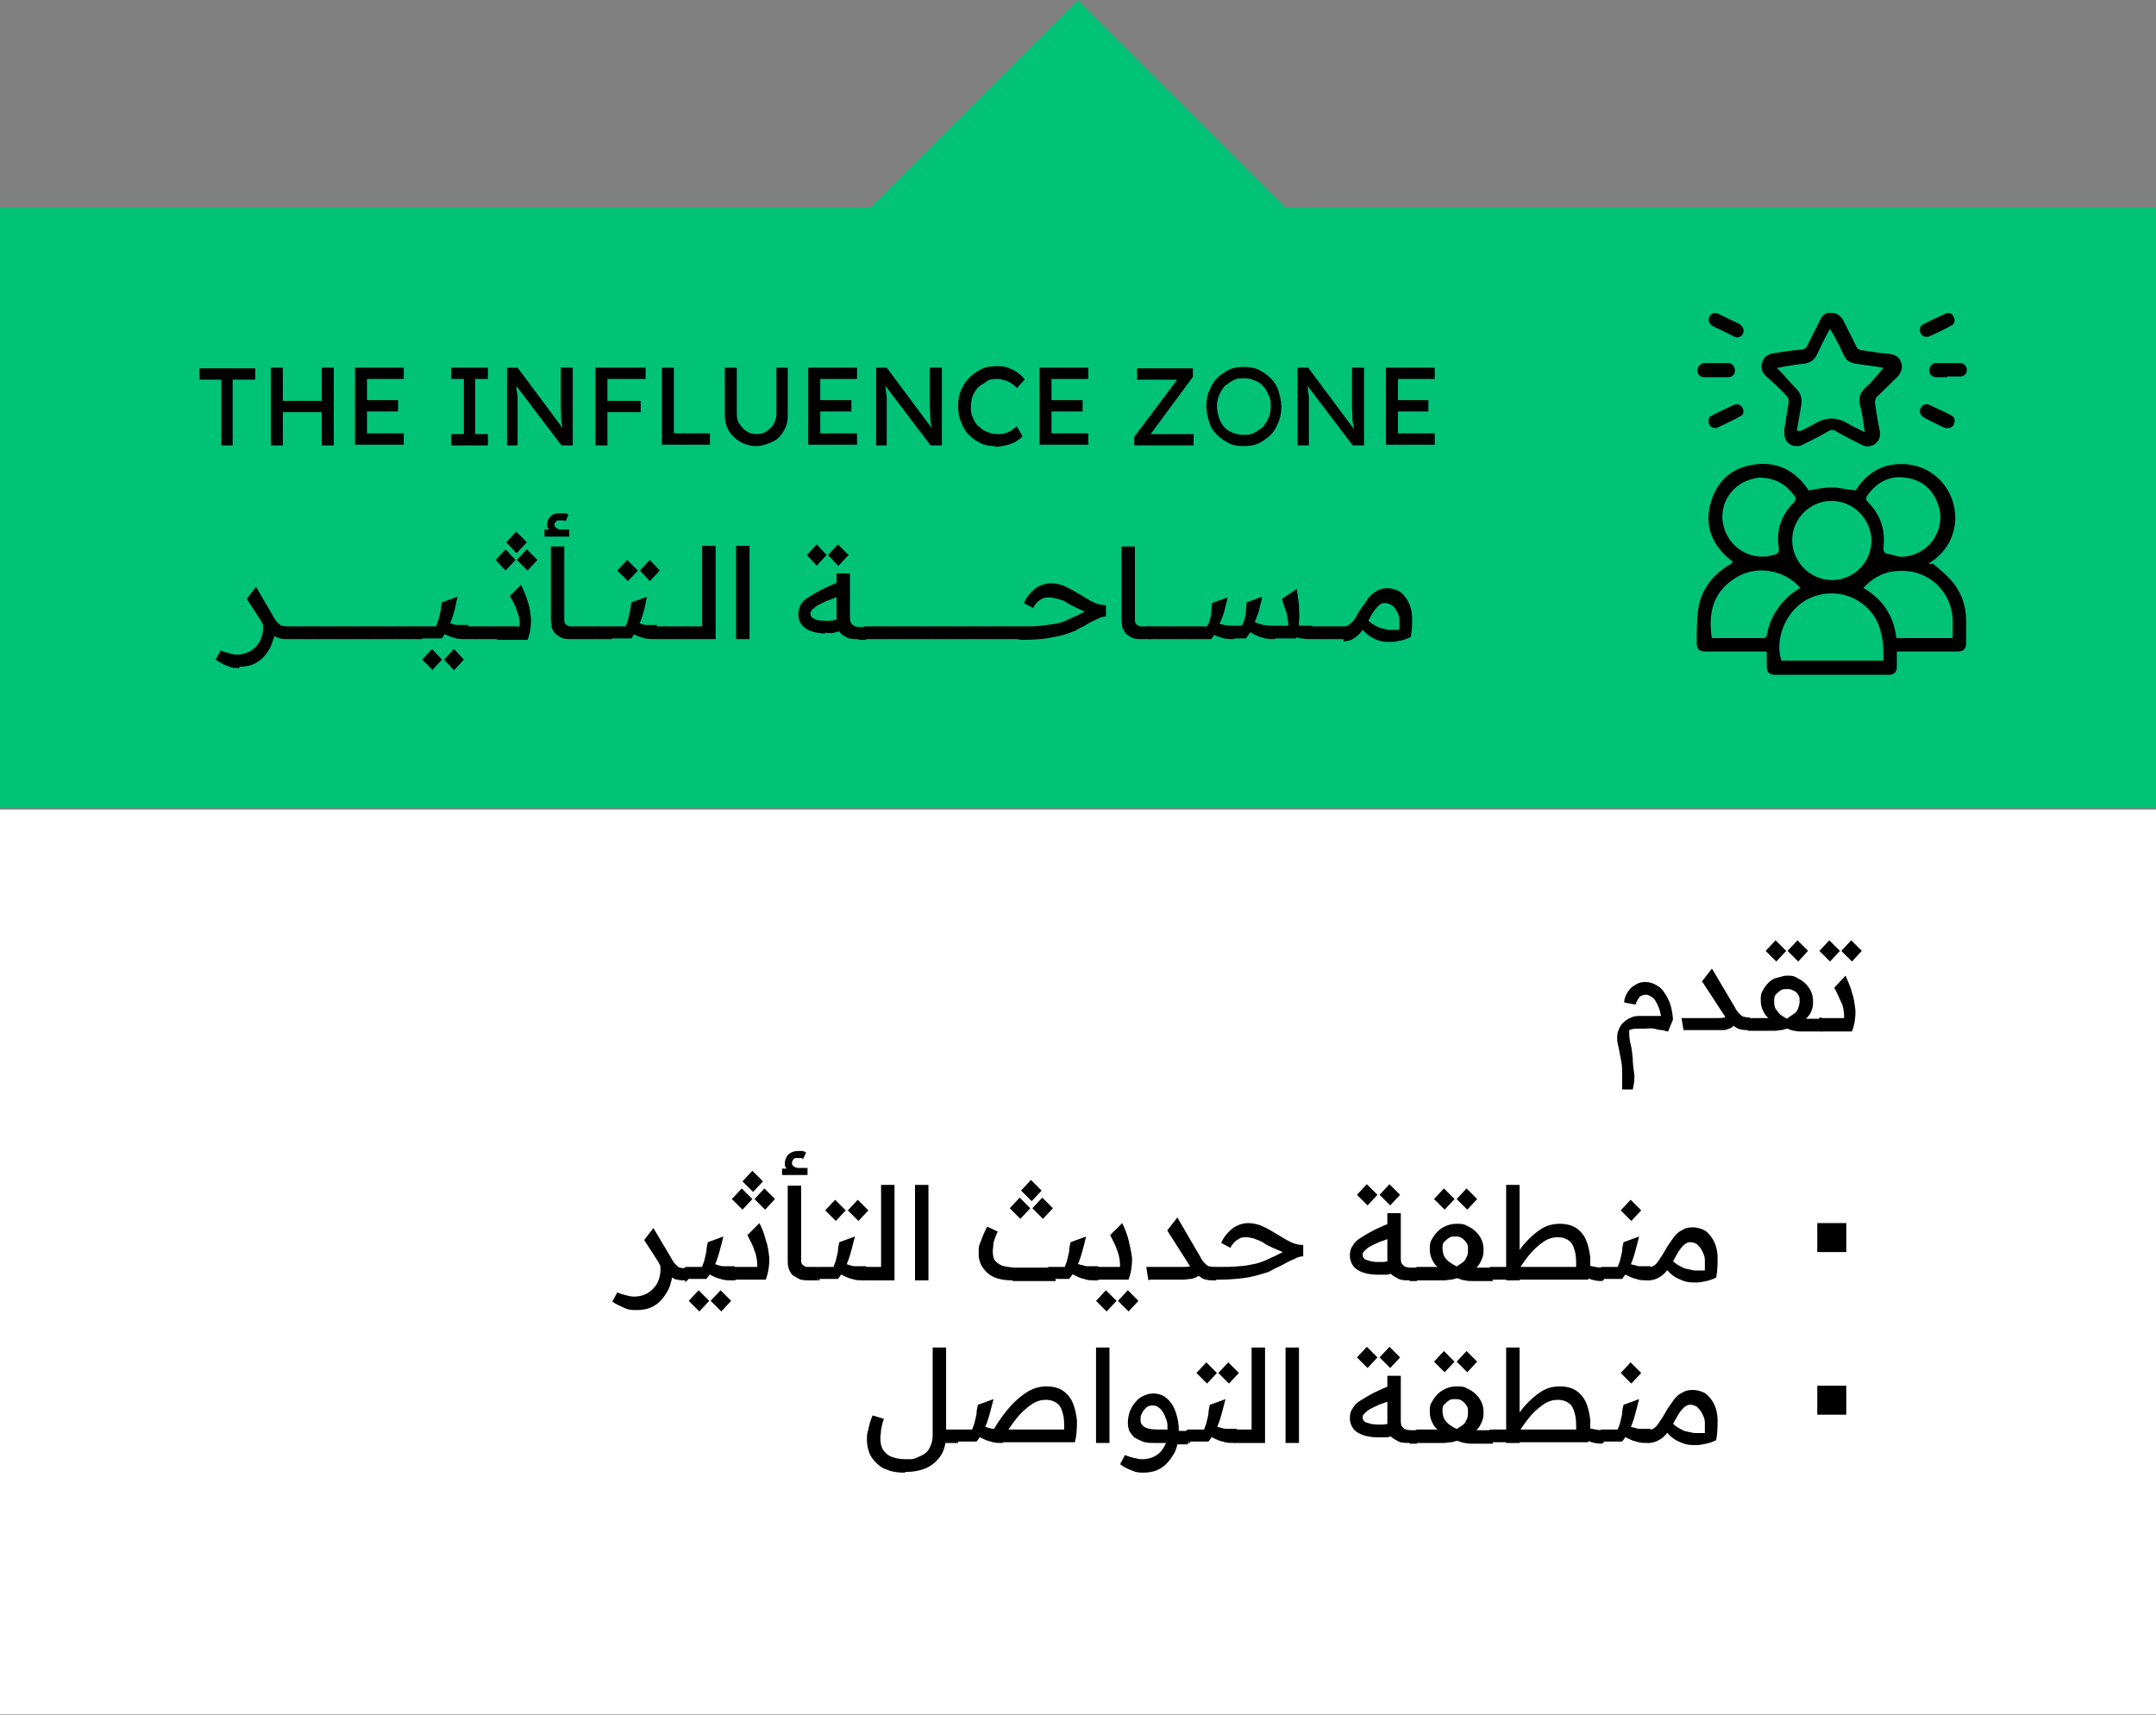 <?xml version="1.0" encoding="UTF-8"?>
<svg xmlns="http://www.w3.org/2000/svg" version="1.1" viewBox="0 0 304.9 242.6">
  <rect x="0" y="0" width="304.9" height="242.6" fill="#808080" stroke="none"/>
  <defs>
    <style>
      .cls-1 {
        stroke: #00c378;
        stroke-miterlimit: 10;
        stroke-width: .5px;
      }

      .cls-2 {
        fill: #fff;
      }

      .cls-3 {
        fill: #00c378;
      }
    </style>
  </defs>
  <!-- Generator: Adobe Illustrator 28.6.0, SVG Export Plug-In . SVG Version: 1.2.0 Build 709)  -->
  <g>
    <g id="Layer_1">
      <rect class="cls-2" y="114.5" width="304.9" height="128"/>
      <rect class="cls-3" x="131.5" y="8.7" width="41.9" height="41.9" transform="translate(23.7 116.5) rotate(-45)"/>
      <rect class="cls-3" x="0" y="29.4" width="304.9" height="84.9"/>
      <g>
        <path d="M33.8,94.5c-.5,0-1,0-1.6-.3-.6-.2-1.1-.5-1.7-.9l.7-1.3c.4.2.8.3,1.2.4.4.1.8.2,1.1.2.7,0,1.3-.2,1.9-.5.5-.3,1-.8,1.3-1.3.3-.6.5-1.2.5-1.9s0-.5-.1-.7c0-.2-.2-.4-.3-.6s-.3-.4-.4-.7l2.5,1.3v.6c0,.5,0,1-.2,1.5s-.3,1-.6,1.5c-.3.5-.6.9-1,1.3s-.9.7-1.4.9c-.5.2-1.1.3-1.8.3ZM40.7,90.4c-.4,0-.8,0-1.1-.1s-.6-.2-.9-.4c-.3-.2-.6-.4-.8-.7-.3-.3-.5-.7-.8-1.1l-2.2-3.4,1.3-1.7,2.4,4.1c.2.4.4.7.6.9.2.2.4.4.6.5.2,0,.5.1.8.1h.2v1.8h-.2Z"/>
        <path d="M40.8,88.6h.2v1.8h-.2c-.4,0-.5-.3-.5-.9s.2-.9.5-.9ZM40.8,88.6h1.4v1.8h-1.4v-1.8Z"/>
        <path d="M42.3,88.6h.2v1.8h-.2c-.4,0-.5-.3-.5-.9s.2-.9.5-.9ZM42.3,88.6h1.4v1.8h-1.4v-1.8Z"/>
        <path d="M43.7,88.6h.2v1.8h-.2c-.4,0-.5-.3-.5-.9s.2-.9.5-.9ZM43.7,88.6h1.4v1.8h-1.4v-1.8Z"/>
        <path d="M45.1,88.6h.2v1.8h-.2c-.4,0-.5-.3-.5-.9s.2-.9.5-.9ZM45.1,88.6h1.4v1.8h-1.4v-1.8Z"/>
        <path d="M46.6,88.6h.2v1.8h-.2c-.4,0-.5-.3-.5-.9s.2-.9.5-.9ZM46.6,88.6h1.4v1.8h-1.4v-1.8Z"/>
        <path d="M48,88.6h.2v1.8h-.2c-.4,0-.5-.3-.5-.9s.2-.9.5-.9ZM48,88.6h1.4v1.8h-1.4v-1.8Z"/>
        <path d="M49.4,88.6h.2v1.8h-.2c-.4,0-.5-.3-.5-.9s.2-.9.5-.9ZM49.4,88.6h1.4v1.8h-1.4v-1.8Z"/>
        <path d="M50.9,88.6h.2v1.8h-.2c-.4,0-.5-.3-.5-.9s.2-.9.5-.9ZM50.9,88.6h1.4v1.8h-1.4v-1.8Z"/>
        <path d="M52.3,88.6h.2v1.8h-.2c-.4,0-.5-.3-.5-.9s.2-.9.5-.9ZM52.3,88.6h1.4v1.8h-1.4v-1.8Z"/>
        <path d="M53.7,88.6h.2v1.8h-.2c-.4,0-.5-.3-.5-.9s.2-.9.5-.9ZM53.7,88.6h1.4v1.8h-1.4v-1.8Z"/>
        <path d="M55.2,88.6h.2v1.8h-.2c-.4,0-.5-.3-.5-.9s.2-.9.5-.9ZM55.2,88.6h1.4v1.8h-1.4v-1.8Z"/>
        <path d="M56.6,88.6h.2v1.8h-.2c-.4,0-.5-.3-.5-.9s.2-.9.5-.9ZM56.6,88.6h1.4v1.8h-1.4v-1.8Z"/>
        <path d="M58,88.6h.2v1.8h-.2c-.4,0-.5-.3-.5-.9s.2-.9.5-.9ZM58,88.6h1.4v1.8h-1.4v-1.8Z"/>
        <path d="M59.5,88.6h.2v1.8h-.2c-.4,0-.5-.3-.5-.9s.2-.9.5-.9ZM59.5,90.4v-1.8h2.2c0-.2.2-.5.3-.9.1-.4.2-.8.3-1.3s.1-.9.2-1.2l2.2-.8c-.2.8-.3,1.6-.5,2.2-.2.7-.4,1.3-.7,1.9-.3.6-.6,1.2-1,1.8h-2.8ZM61.2,94.8l-1.5-1.5,1.4-1.5,1.4,1.5-1.4,1.5ZM65.9,90.4c-.6,0-1.2,0-1.7-.2-.5-.1-.9-.3-1.3-.5-.4-.2-.7-.4-1-.6l1-1.2c.2.1.5.2.8.3.3,0,.6.2.9.2.3,0,.6,0,1,0h.6v1.8h-.2ZM64.2,94.8l-1.4-1.5,1.4-1.5,1.4,1.5-1.4,1.5Z"/>
        <path d="M66,88.6h.2v1.8h-.2c-.4,0-.5-.3-.5-.9s.2-.9.5-.9ZM66,88.6h1.4v1.8h-1.4v-1.8Z"/>
        <path d="M67.4,88.6h.2v1.8h-.2c-.4,0-.5-.3-.5-.9s.2-.9.5-.9ZM67.4,88.6h1.4v1.8h-1.4v-1.8Z"/>
        <path d="M68.9,88.6h.2v1.8h-.2c-.4,0-.5-.3-.5-.9s.2-.9.5-.9ZM68.9,88.6h1.4v1.8h-1.4v-1.8Z"/>
        <path d="M70.3,88.6h.2v1.8h-.2c-.4,0-.5-.3-.5-.9s.2-.9.5-.9ZM71.5,80.7l-1.4-1.5,1.4-1.5,1.4,1.5-1.4,1.5ZM70.3,90.4v-1.8h3.2c0-.8-.1-1.6-.4-2.2-.2-.7-.6-1.4-1-2.1l1.6-1.6c.3.8.7,1.5.9,2.3.3.8.4,1.7.5,2.6,0,.9-.1,1.9-.5,2.9h-4.3ZM73,78.2l-1.4-1.5,1.4-1.5,1.5,1.5-1.4,1.5ZM74.6,80.7l-1.5-1.5,1.4-1.5,1.5,1.5-1.4,1.5Z"/>
        <path d="M77,75.9v-1h.6c0-.1-.1-.2-.2-.4s0-.3,0-.4c0-.5.2-.8.5-1.1s.7-.4,1.3-.4.4,0,.6,0c.2,0,.4.1.6.2l-.4.9c-.1,0-.2-.1-.4-.1-.1,0-.2,0-.4,0-.3,0-.5,0-.6.2-.1.1-.2.3-.2.4s0,.3.3.5.5.2.9.2h.9v1h-3.5ZM80.9,90.4c-.6,0-1.1,0-1.5-.2-.4-.2-.7-.4-.9-.6s-.4-.6-.5-.9c0-.4-.1-.7-.1-1.1v-10.3h1.9v9.8c0,.3,0,.5,0,.7,0,.2.1.4.2.5.1.1.3.2.5.3.2,0,.5,0,.8,0h.7v1.8h-1Z"/>
        <path d="M82,88.6h.2v1.8h-.2c-.4,0-.5-.3-.5-.9s.2-.9.5-.9ZM82,88.6h1.4v1.8h-1.4v-1.8Z"/>
        <path d="M83.4,88.6h.2v1.8h-.2c-.4,0-.5-.3-.5-.9s.2-.9.5-.9ZM83.4,88.6h1.4v1.8h-1.4v-1.8Z"/>
        <path d="M84.8,88.6h.2v1.8h-.2c-.4,0-.5-.3-.5-.9s.2-.9.5-.9ZM84.8,88.6h1.4v1.8h-1.4v-1.8Z"/>
        <path d="M86.3,88.6h.2v1.8h-.2c-.4,0-.5-.3-.5-.9s.2-.9.5-.9ZM86.3,90.4v-1.8h2.2c0-.2.2-.5.3-.9.1-.4.2-.8.3-1.3s.1-.9.2-1.2l2.2-.8c-.2.8-.3,1.6-.5,2.2-.2.7-.4,1.3-.7,1.9-.3.6-.6,1.2-1,1.8h-2.8ZM88.8,82.2l-1.5-1.5,1.4-1.5,1.5,1.5-1.4,1.5ZM92.6,90.4c-.6,0-1.2,0-1.7-.2-.5-.1-.9-.3-1.3-.5-.4-.2-.7-.4-1-.6l1-1.2c.2.1.5.2.8.3.3,0,.6.2.9.2.3,0,.6,0,1,0h.6v1.8h-.2ZM91.9,82.2l-1.4-1.5,1.4-1.5,1.4,1.5-1.4,1.5Z"/>
        <path d="M92.8,88.6h.2v1.8h-.2c-.4,0-.5-.3-.5-.9s.2-.9.5-.9ZM92.8,88.6h1.4v1.8h-1.4v-1.8Z"/>
        <path d="M94.2,88.6h.2v1.8h-.2c-.4,0-.5-.3-.5-.9s.2-.9.5-.9ZM94.2,88.6h1.4v1.8h-1.4v-1.8Z"/>
        <path d="M95.7,88.6h.2v1.8h-.2c-.4,0-.5-.3-.5-.9s.2-.9.5-.9ZM95.7,88.6h1.4v1.8h-1.4v-1.8Z"/>
        <path d="M97.1,88.6h.2v1.8h-.2c-.4,0-.5-.3-.5-.9s.2-.9.5-.9ZM97.1,90.4v-1.8h2.2v-11.4h1.9v13.2h-4.1Z"/>
        <path d="M104.1,77.2h1.9v13.2h-1.9v-13.2Z"/>
        <path d="M116.8,89.6c-.7,0-1.4-.1-2-.3-.6-.2-1.1-.5-1.4-.9-.3-.4-.5-.9-.5-1.4s.1-1,.3-1.4c.2-.4.6-.8,1.1-1.1.5-.3,1.1-.7,1.9-1.1.8-.4,1.7-.8,2.7-1.2l.3,1.9c-1,.4-1.7.7-2.3.9-.6.3-1.1.5-1.4.7-.3.2-.5.4-.7.6-.1.2-.2.3-.2.5,0,.3.2.6.5.7.3.2.8.3,1.5.3s.4,0,.7,0c.2,0,.5,0,.7-.1.3,0,.5-.1.8-.2l.4,1.6c-.4.2-.9.3-1.3.4s-.9,0-1.4,0ZM115.5,80l-1.4-1.5,1.4-1.5,1.4,1.5-1.4,1.5ZM118.5,80l-1.4-1.5,1.4-1.5,1.5,1.5-1.4,1.5ZM121.3,90.4c-.6,0-1.1,0-1.5-.2-.4-.2-.7-.4-.9-.6-.2-.3-.4-.6-.5-.9,0-.4-.1-.7-.1-1.1v-6.5h1.9v6c0,.5,0,.9.3,1.2s.6.4,1.3.4h.7v1.8h-1Z"/>
        <path d="M122.4,88.6h.2v1.8h-.2c-.4,0-.5-.3-.5-.9s.2-.9.5-.9ZM122.4,88.6h1.4v1.8h-1.4v-1.8Z"/>
        <path d="M123.8,88.6h.2v1.8h-.2c-.4,0-.5-.3-.5-.9s.2-.9.5-.9ZM123.8,88.6h1.4v1.8h-1.4v-1.8Z"/>
        <path d="M125.2,88.6h.2v1.8h-.2c-.4,0-.5-.3-.5-.9s.2-.9.5-.9ZM125.2,88.6h1.4v1.8h-1.4v-1.8Z"/>
        <path d="M126.7,88.6h.2v1.8h-.2c-.4,0-.5-.3-.5-.9s.2-.9.5-.9ZM126.7,88.6h1.4v1.8h-1.4v-1.8Z"/>
        <path d="M128.1,88.6h.2v1.8h-.2c-.4,0-.5-.3-.5-.9s.2-.9.5-.9ZM128.1,88.6h1.4v1.8h-1.4v-1.8Z"/>
        <path d="M129.5,88.6h.2v1.8h-.2c-.4,0-.5-.3-.5-.9s.2-.9.5-.9ZM129.5,88.6h1.4v1.8h-1.4v-1.8Z"/>
        <path d="M131,88.6h.2v1.8h-.2c-.4,0-.5-.3-.5-.9s.2-.9.5-.9ZM131,88.6h1.4v1.8h-1.4v-1.8Z"/>
        <path d="M132.4,88.6h.2v1.8h-.2c-.4,0-.5-.3-.5-.9s.2-.9.5-.9ZM132.4,88.6h1.4v1.8h-1.4v-1.8Z"/>
        <path d="M133.8,88.6h.2v1.8h-.2c-.4,0-.5-.3-.5-.9s.2-.9.5-.9ZM133.8,88.6h1.4v1.8h-1.4v-1.8Z"/>
        <path d="M135.3,88.6h.2v1.8h-.2c-.4,0-.5-.3-.5-.9s.2-.9.5-.9ZM135.3,88.6h1.4v1.8h-1.4v-1.8Z"/>
        <path d="M136.7,88.6h.2v1.8h-.2c-.4,0-.5-.3-.5-.9s.2-.9.5-.9ZM136.7,88.6h1.4v1.8h-1.4v-1.8Z"/>
        <path d="M138.1,88.6h.2v1.8h-.2c-.4,0-.5-.3-.5-.9s.2-.9.5-.9ZM138.1,88.6h1.4v1.8h-1.4v-1.8Z"/>
        <path d="M139.6,88.6h.2v1.8h-.2c-.4,0-.5-.3-.5-.9s.2-.9.5-.9ZM139.6,88.6h1.4v1.8h-1.4v-1.8Z"/>
        <path d="M141,88.6h.2v1.8h-.2c-.4,0-.5-.3-.5-.9s.2-.9.5-.9ZM141,88.6h1.4v1.8h-1.4v-1.8Z"/>
        <path d="M142.4,88.6h.2v1.8h-.2c-.4,0-.5-.3-.5-.9s.2-.9.5-.9ZM142.4,88.6h1.4v1.8h-1.4v-1.8Z"/>
        <path d="M143.9,88.6h.2v1.8h-.2c-.4,0-.5-.3-.5-.9s.2-.9.5-.9ZM143.9,90.4v-1.8h.5c1.1,0,2.1,0,2.9-.1s1.5-.2,2.1-.3c.6-.1,1.1-.3,1.5-.5.4-.2.9-.4,1.3-.6.1,0,.2-.1.4-.2s.2-.1.4-.2c.1,0,.2-.1.4-.2-.5-.2-.9-.4-1.3-.6-.4-.2-.9-.4-1.3-.7s-.9-.4-1.3-.5c-.4-.1-.8-.2-1.2-.2s-.7,0-1.1.3c-.4.2-.8.6-1.1,1.2l-1.3-.7c.3-.7.7-1.2,1.1-1.6.4-.4.8-.7,1.3-.9.5-.2.9-.3,1.4-.3s1.1.1,1.7.3c.5.2,1,.5,1.6.8.5.3,1,.6,1.5.9.5.3,1,.6,1.5.8.5.2,1,.3,1.5.3v1.6c-.3,0-.8.1-1.3.4-.5.2-1.1.5-1.7.9-.4.2-.9.4-1.3.7-.5.2-1.1.4-1.7.6-.7.2-1.4.3-2.4.5-.9.1-2,.2-3.3.2h-.4Z"/>
        <path d="M161.6,90.4c-.6,0-1.1,0-1.5-.2-.4-.2-.7-.4-.9-.6-.2-.3-.4-.6-.5-.9,0-.4-.1-.7-.1-1.1v-10.3h1.9v9.8c0,.3,0,.5,0,.7,0,.2.1.4.2.5.1.1.3.2.5.3.2,0,.5,0,.8,0h.7v1.8h-1Z"/>
        <path d="M162.6,88.6h.2v1.8h-.2c-.4,0-.5-.3-.5-.9s.2-.9.5-.9ZM162.6,88.6h1.4v1.8h-1.4v-1.8Z"/>
        <path d="M164,88.6h.2v1.8h-.2c-.4,0-.5-.3-.5-.9s.2-.9.5-.9ZM164,88.6h1.4v1.8h-1.4v-1.8Z"/>
        <path d="M165.5,88.6h.2v1.8h-.2c-.4,0-.5-.3-.5-.9s.2-.9.5-.9ZM165.5,88.6h1.4v1.8h-1.4v-1.8Z"/>
        <path d="M166.9,88.6h.2v1.8h-.2c-.4,0-.5-.3-.5-.9s.2-.9.5-.9ZM166.9,88.6h1.4v1.8h-1.4v-1.8Z"/>
        <path d="M168.3,88.6h.2v1.8h-.2c-.4,0-.5-.3-.5-.9s.2-.9.5-.9ZM168.3,90.4v-1.8h2.4c.1-.2.3-.5.4-.9.1-.4.2-.8.2-1.2,0-.4.1-.8.1-1.2l2.2-.8c-.1.6-.3,1.2-.4,1.7-.1.5-.3,1-.5,1.5-.2.5-.4.9-.6,1.4s-.5.9-.8,1.3h-3ZM174.5,90.4c-.6,0-1.2,0-1.7-.2-.5-.1-.9-.3-1.3-.5-.4-.2-.7-.4-1-.6l1-1.2c.3.2.7.3,1.2.4.4.1.9.2,1.5.2h1.4c.1-.2.3-.5.4-.9.1-.4.2-.8.2-1.2,0-.4.1-.8.1-1.2l2.2-.8c-.1.6-.3,1.2-.4,1.7-.1.5-.3,1-.5,1.5-.2.5-.4.9-.6,1.4s-.5.9-.8,1.3h-1.6ZM180.3,90.4c-.6,0-1.2,0-1.7-.2-.5-.1-.9-.3-1.3-.5s-.7-.4-1-.6l1-1.2c.7.4,1.6.6,2.6.6h2.3c0-.5-.1-1-.2-1.4,0-.4-.2-.8-.3-1.1s-.3-.8-.4-1.3l2.1-1.4c.1.8.2,1.5.3,2.3,0,.8.1,1.5,0,2.3,0,.8-.1,1.6-.4,2.4h-3ZM185.5,90.4c-.5,0-1,0-1.4-.1-.4,0-.8-.2-1.1-.3-.3-.1-.6-.3-.9-.4l.7-1.4c.2,0,.3.1.5.2.2,0,.4,0,.5.1.2,0,.4,0,.6,0,.2,0,.4,0,.6,0h.6v1.8h-.2Z"/>
        <path d="M185.7,88.6h.2v1.8h-.2c-.4,0-.5-.3-.5-.9s.2-.9.5-.9ZM185.7,88.6h1.4v1.8h-1.4v-1.8Z"/>
        <path d="M187.1,88.6h.2v1.8h-.2c-.4,0-.5-.3-.5-.9s.2-.9.5-.9ZM187.1,88.6h1.4v1.8h-1.4v-1.8Z"/>
        <path d="M188.6,88.6h.2v1.8h-.2c-.4,0-.5-.3-.5-.9s.2-.9.5-.9ZM188.6,88.6h1.4v1.8h-1.4v-1.8Z"/>
        <path d="M190,88.6h.2v1.8h-.2c-.4,0-.5-.3-.5-.9s.2-.9.5-.9ZM190,90.4v-1.8h0c.3,0,.5,0,.7-.2.2-.1.4-.3.6-.5.2-.2.4-.5.6-.9.2-.3.4-.7.7-1.1.3-.4.6-.8.9-1.3.3-.4.7-.7,1.2-1,.4-.3.9-.4,1.5-.4s1.3.2,1.8.5c.5.4.9.9,1.2,1.5.3.6.5,1.4.5,2.2s0,1.7-.2,2.7c-.4.2-.9.4-1.4.5-.5.1-.9.2-1.4.2-.5,0-.9,0-1.4-.1-.4-.1-.9-.3-1.2-.5-.4-.2-.8-.5-1.1-.8-.3-.3-.6-.7-.9-1.1l1.1-.9c.2.3.5.6.8.8.3.2.7.4,1.1.6.4.1.9.2,1.3.3.5,0,1,0,1.5,0,0-.5,0-1,0-1.5s-.2-.9-.4-1.2c-.2-.4-.4-.6-.7-.8-.3-.2-.6-.3-.9-.3s-.4,0-.7.2c-.2.1-.5.4-.8.8-.3.4-.6.9-1,1.7-.1.2-.3.5-.5.8-.2.3-.4.6-.7.9s-.6.5-.9.7c-.4.2-.8.3-1.3.3h0Z"/>
      </g>
      <g>
        <path d="M31.3,63v-9.3h-3.1v-1.6h7.9v1.6h-3.2v9.3h-1.7Z"/>
        <path d="M38.3,63v-11h1.7v11h-1.7ZM39,58.3v-1.6h7.2v1.6h-7.2ZM45.5,63v-11h1.7v11h-1.7Z"/>
        <path d="M50.2,63v-11h6.9v1.6h-5.2v7.7h5.2v1.6h-6.9ZM51,58.2v-1.6h5.3v1.6h-5.3Z"/>
        <path d="M63.8,63v-1.6h1.8v-7.8h-1.8v-1.6h5.2v1.6h-1.8v7.8h1.8v1.6h-5.2Z"/>
        <path d="M71.7,63v-11h1.5l6.7,9h-.3c0-.3-.1-.8-.2-1.3s0-1.2-.1-1.9c0-.7,0-1.4,0-2.2v-3.6h1.7v11h-1.6l-6.6-8.7.2-.2c0,.8.1,1.4.2,2,0,.5,0,.9,0,1.2s0,.5,0,.7c0,.2,0,.3,0,.4v4.6h-1.7Z"/>
        <path d="M84.2,63v-11h1.7v11h-1.7ZM84.9,53.6v-1.6h6.4v1.6h-6.4ZM84.9,58.3v-1.6h5.7v1.6h-5.7Z"/>
        <path d="M93.6,63v-11h1.7v9.3h5.1v1.6h-6.8Z"/>
        <path d="M107,63.1c-.8,0-1.6-.2-2.3-.6s-1.2-.9-1.6-1.5c-.4-.7-.6-1.4-.6-2.2v-6.8h1.7v6.6c0,.5.1,1,.4,1.4.3.4.6.8,1,1,.4.3.9.4,1.4.4s1-.1,1.4-.4c.4-.3.8-.6,1-1s.4-.9.4-1.4v-6.6h1.6v6.8c0,.8-.2,1.6-.6,2.2-.4.7-.9,1.2-1.6,1.5s-1.4.6-2.3.6Z"/>
        <path d="M114.3,63v-11h6.9v1.6h-5.2v7.7h5.2v1.6h-6.9ZM115.1,58.2v-1.6h5.3v1.6h-5.3Z"/>
        <path d="M123.9,63v-11h1.5l6.7,9h-.3c0-.3-.1-.8-.2-1.3s0-1.2-.1-1.9c0-.7,0-1.4,0-2.2v-3.6h1.7v11h-1.6l-6.6-8.7.2-.2c0,.8.1,1.4.2,2,0,.5,0,.9,0,1.2s0,.5,0,.7c0,.2,0,.3,0,.4v4.6h-1.7Z"/>
        <path d="M140.8,63.1c-.8,0-1.5-.1-2.1-.4-.6-.3-1.2-.7-1.7-1.2-.5-.5-.8-1.1-1.1-1.8-.3-.7-.4-1.4-.4-2.3s.1-1.5.4-2.2.7-1.3,1.2-1.8c.5-.5,1.1-.9,1.7-1.2.6-.3,1.3-.4,2.1-.4s1.1,0,1.6.2,1,.4,1.4.7c.4.3.8.6,1,1l-1.1,1.2c-.4-.5-.9-.8-1.4-1-.5-.2-1-.3-1.4-.3s-1,0-1.4.3-.8.5-1.2.8c-.3.3-.6.8-.8,1.2-.2.5-.3,1-.3,1.6s0,1.1.3,1.6c.2.5.4.9.8,1.2.3.3.7.6,1.2.8.5.2,1,.3,1.5.3s.7,0,1-.1.6-.2.9-.4.6-.4.8-.6l.8,1.4c-.2.3-.6.5-1,.8-.4.2-.9.4-1.4.5-.5.1-1,.2-1.5.2Z"/>
        <path d="M147,63v-11h6.9v1.6h-5.2v7.7h5.2v1.6h-6.9ZM147.8,58.2v-1.6h5.3v1.6h-5.3Z"/>
        <path d="M160.4,63v-1.2l6.3-8.4.2.3h-6.1v-1.6h7.9v1.2l-6.2,8.4-.3-.3h6.6v1.6h-8.5Z"/>
        <path d="M175.9,63.1c-.8,0-1.5-.1-2.1-.4s-1.2-.7-1.7-1.2-.9-1.1-1.1-1.8-.4-1.4-.4-2.2.1-1.6.4-2.2c.3-.7.6-1.3,1.1-1.8s1.1-.9,1.7-1.2,1.4-.4,2.1-.4,1.5.1,2.1.4,1.2.7,1.7,1.2.9,1.1,1.1,1.8.4,1.4.4,2.2-.1,1.5-.4,2.2-.6,1.3-1.1,1.8-1.1.9-1.7,1.2-1.4.4-2.1.4ZM175.9,61.5c.5,0,1,0,1.5-.3.4-.2.8-.5,1.2-.8.3-.4.6-.8.8-1.3.2-.5.3-1,.3-1.6s0-1.1-.3-1.6c-.2-.5-.4-.9-.8-1.3-.3-.4-.7-.6-1.2-.8-.4-.2-.9-.3-1.5-.3s-1,0-1.5.3c-.4.2-.8.5-1.2.8-.3.4-.6.8-.8,1.3s-.3,1-.3,1.6.2,1.5.5,2.1c.3.6.7,1.1,1.3,1.4.5.3,1.2.5,1.9.5Z"/>
        <path d="M183.5,63v-11h1.5l6.7,9h-.2c0-.3-.1-.8-.2-1.3s0-1.2-.1-1.9c0-.7,0-1.4,0-2.2v-3.6h1.7v11h-1.6l-6.6-8.7.2-.2c0,.8.1,1.4.2,2,0,.5,0,.9,0,1.2,0,.3,0,.5,0,.7,0,.2,0,.3,0,.4v4.6h-1.7Z"/>
        <path d="M196,63v-11h6.9v1.6h-5.2v7.7h5.2v1.6h-6.9ZM196.7,58.2v-1.6h5.3v1.6h-5.3Z"/>
      </g>
      <g>
        <path d="M232.6,138.9c.7,0,1.3.2,1.9.6s1,1,1.4,1.8c.4.8.6,1.7.7,2.9l-.7,1.7c-.3,0-.6-.2-.9-.2-.3,0-.7-.1-1.1-.2s-.9,0-1.4,0-.7,0-1.1,0c-.4,0-.7.1-1,.2,0,.6,0,1.3.2,2s.2,1.3.3,2c0,.7.1,1.4.2,2.1s0,1.5-.2,2.3h-1.5c0-1.1,0-2,0-2.8,0-.8-.2-1.5-.3-2.1-.1-.6-.2-1.1-.3-1.5s-.1-.6-.1-.8c0-.4,0-.8.2-1.2.1-.3.3-.7.6-1,.3-.3.6-.5,1-.7.4-.2.8-.3,1.3-.3.5,0,1,0,1.5,0s.6,0,.9,0c.3,0,.5,0,.7,0-.1-.6-.3-1.2-.5-1.6-.2-.4-.4-.8-.7-1-.3-.2-.6-.4-.9-.4s-.8.1-1,.4c-.2.3-.4.6-.5,1l-1.6-.3c0-.6.2-1,.5-1.5.3-.4.6-.8,1.1-1,.4-.3.9-.4,1.4-.4Z"/>
        <path d="M238.1,145.8l-.3-1.8h5c.6,0,1,0,1.3-.2.3-.1.5-.3.6-.5l.6,1.5c-.1.3-.3.5-.5.6-.3.1-.5.2-.9.3-.3,0-.7,0-1.1,0h-4.7ZM240.7,138.8l1.4-1.8,3.2,5.4c.2.4.4.7.6.9.2.2.4.4.6.5.2,0,.4.1.7.1h.2v1.8h-.2c-.4,0-.7,0-1-.1-.3,0-.6-.2-.9-.4-.3-.2-.5-.4-.8-.7-.3-.3-.5-.7-.8-1.1l-3-4.6Z"/>
        <path d="M247.4,144h.2v1.8h-.2c-.4,0-.5-.3-.5-1s.2-.9.5-.9ZM247.4,145.8v-1.8h2.7c-.4-.3-.6-.7-.8-1.1-.2-.4-.3-.9-.3-1.4s0-1,.3-1.4c.2-.4.5-.8.8-1.1.3-.3.7-.6,1.2-.7s.9-.3,1.4-.3,1,0,1.4.3c.4.2.8.4,1.2.8.3.3.6.7.8,1.1.2.4.3.9.3,1.4s0,.8-.2,1.3c-.1.4-.4.8-.8,1.2h2.3v1.8h-1.1c-.6,0-1.1,0-1.6,0s-.9,0-1.2-.1c-.4,0-.7-.2-1-.3-.3,0-.6.2-.9.2-.3,0-.6.1-.9.1-.3,0-.7,0-1,0-.3,0-.7,0-1.1,0h-1.4ZM251.2,136l-1.5-1.5,1.4-1.5,1.5,1.5-1.4,1.5ZM252.8,144c.3-.2.6-.4.9-.6.3-.2.5-.5.6-.8s.2-.6.2-1,0-.6-.2-.9c-.2-.3-.4-.5-.7-.6-.3-.2-.6-.2-.9-.2s-.7,0-.9.2c-.3.2-.5.4-.7.6-.2.3-.2.6-.2.9s0,.9.3,1.2c.2.3.4.6.7.8s.6.4.9.5ZM254.3,136l-1.5-1.5,1.4-1.5,1.5,1.5-1.4,1.5Z"/>
        <path d="M257.6,144h.2v1.8h-.2c-.4,0-.5-.3-.5-1s.2-.9.5-.9ZM258.8,136l-1.5-1.5,1.4-1.5,1.5,1.5-1.4,1.5ZM257.6,145.8v-1.8h3.2c0-.8-.1-1.6-.4-2.2s-.6-1.4-1-2.1l1.6-1.7c.3.8.7,1.5.9,2.4.3.8.4,1.7.5,2.6,0,.9-.1,1.9-.5,2.9h-4.4ZM261.9,136l-1.5-1.5,1.4-1.5,1.5,1.5-1.4,1.5Z"/>
      </g>
      <g>
        <path d="M261.1,173v4.1h-4.1v-4.1h4.1Z"/>
        <path d="M90,185.3c-.5,0-1.1,0-1.7-.3s-1.2-.5-1.7-.9l.7-1.3c.4.2.8.3,1.2.4s.8.2,1.2.2c.7,0,1.4-.2,1.9-.5.5-.3,1-.8,1.3-1.3.3-.6.5-1.2.5-2s0-.5-.1-.7-.2-.4-.3-.6c-.1-.2-.3-.4-.4-.7l2.5,1.4v.7c0,.5,0,1-.2,1.6-.1.5-.3,1-.6,1.5-.3.5-.6.9-1,1.3-.4.4-.9.7-1.4.9-.5.2-1.2.3-1.8.3ZM96.9,181.1c-.4,0-.8,0-1.1-.1-.3,0-.6-.2-.9-.4s-.6-.4-.8-.7c-.3-.3-.5-.7-.8-1.1l-2.2-3.4,1.3-1.7,2.5,4.2c.2.4.4.7.6.9.2.2.4.4.6.5.2,0,.5.1.8.1h.2v1.9h-.2Z"/>
        <path d="M97.1,179.2h.2v1.9h-.2c-.4,0-.5-.3-.5-1s.2-.9.5-.9ZM97.1,181.1v-1.9h2.2c0-.2.2-.5.3-.9s.2-.8.3-1.3c0-.5.1-.9.2-1.3l2.2-.8c-.2.8-.4,1.6-.6,2.3-.2.7-.4,1.3-.7,1.9-.3.6-.6,1.2-1.1,1.8h-2.9ZM98.9,185.5l-1.5-1.5,1.4-1.5,1.5,1.5-1.4,1.5ZM103.6,181.1c-.7,0-1.2,0-1.7-.2-.5-.1-.9-.3-1.3-.5-.4-.2-.7-.4-1-.6l1-1.2c.2.1.5.2.8.3s.6.2.9.2c.3,0,.7,0,1,0h.6v1.9h-.2ZM102,185.5l-1.5-1.5,1.4-1.5,1.5,1.5-1.4,1.5Z"/>
        <path d="M103.8,179.2h.2v1.9h-.2c-.4,0-.5-.3-.5-1s.2-.9.5-.9ZM105,171.1l-1.5-1.5,1.4-1.5,1.5,1.5-1.4,1.5ZM103.8,181.1v-1.9h3.3c0-.8-.1-1.6-.4-2.3-.2-.7-.6-1.4-1-2.2l1.7-1.7c.4.8.7,1.6.9,2.4.3.8.4,1.7.5,2.6,0,.9-.1,1.9-.5,3h-4.4ZM106.5,168.6l-1.5-1.5,1.4-1.5,1.5,1.5-1.4,1.5ZM108.2,171.1l-1.5-1.5,1.4-1.5,1.5,1.5-1.4,1.5Z"/>
        <path d="M110.6,166.3v-1h.6c0-.1-.1-.2-.2-.4,0-.1,0-.3,0-.4,0-.5.2-.9.5-1.2s.8-.5,1.3-.5.4,0,.6,0c.2,0,.4.1.6.2l-.4.9c-.1,0-.2-.1-.4-.1s-.2,0-.4,0c-.3,0-.5,0-.6.2-.1.1-.2.3-.2.5s0,.3.3.5c.2.2.5.2,1,.2h.9v1h-3.6ZM114.6,181.1c-.6,0-1.2,0-1.6-.2-.4-.2-.7-.4-1-.6-.2-.3-.4-.6-.5-1s-.1-.7-.1-1.1v-10.5h1.9v10c0,.3,0,.5,0,.7,0,.2.1.4.2.5.1.1.3.2.5.3.2,0,.5,0,.8,0h.7v1.9h-1.1Z"/>
        <path d="M115.7,179.2h.2v1.9h-.2c-.4,0-.5-.3-.5-1s.2-.9.5-.9ZM115.7,181.1v-1.9h2.2c0-.2.2-.5.3-.9s.2-.8.3-1.3c0-.5.1-.9.2-1.3l2.2-.8c-.2.8-.4,1.6-.6,2.3-.2.7-.4,1.3-.7,1.9-.3.6-.6,1.2-1.1,1.8h-2.9ZM118.2,172.7l-1.5-1.5,1.4-1.5,1.5,1.5-1.4,1.5ZM122.2,181.1c-.7,0-1.2,0-1.7-.2-.5-.1-.9-.3-1.3-.5-.4-.2-.7-.4-1-.6l1-1.2c.2.1.5.2.8.3s.6.2.9.2c.3,0,.7,0,1,0h.6v1.9h-.2ZM121.4,172.7l-1.5-1.5,1.4-1.5,1.5,1.5-1.4,1.5Z"/>
        <path d="M122.3,179.2h.2v1.9h-.2c-.4,0-.5-.3-.5-1s.2-.9.5-.9ZM122.3,181.1v-1.9h2.3v-11.6h1.9v13.5h-4.2Z"/>
        <path d="M129.4,167.6h1.9v13.5h-1.9v-13.5Z"/>
        <path d="M143.2,181.1c-1.5,0-2.7-.3-3.5-1-.8-.7-1.3-1.6-1.3-2.7s0-1.1.3-1.8c.2-.6.5-1.3.9-2.1l1.5.7c-.3.6-.5,1.2-.6,1.6,0,.4-.1.8-.1,1.2,0,.6.1,1.1.4,1.4.3.3.7.6,1.2.7.5.1,1.1.2,1.8.2h5.2l.3,1.9h-6.1ZM144.3,172.4l-1.5-1.5,1.4-1.5,1.5,1.5-1.4,1.5ZM145.9,169.9l-1.5-1.5,1.4-1.5,1.5,1.5-1.4,1.5ZM147.5,172.4l-1.5-1.5,1.4-1.5,1.5,1.5-1.4,1.5ZM148.4,179.2h.2v1.9h-.2c-.4,0-.5-.3-.5-1s.2-.9.5-.9ZM148.4,181.1v-1.9h2.2c0-.2.2-.5.3-.9.1-.4.2-.8.3-1.3,0-.5.1-.9.2-1.3l2.2-.8c-.2.8-.4,1.6-.6,2.3-.2.7-.4,1.3-.7,1.9-.3.6-.6,1.2-1.1,1.8h-2.9ZM155,181.1c-.7,0-1.2,0-1.7-.2-.5-.1-.9-.3-1.3-.5-.4-.2-.7-.4-1-.6l1-1.2c.2.1.5.2.8.3.3,0,.6.2.9.2s.7,0,1,0h.6v1.9h-.2Z"/>
        <path d="M155.1,179.2h.2v1.9h-.2c-.4,0-.5-.3-.5-1s.2-.9.5-.9ZM156.5,185.5l-1.5-1.5,1.4-1.5,1.5,1.5-1.4,1.5ZM155.1,181.1v-1.9h3.3c0-.8-.1-1.6-.4-2.3-.2-.7-.6-1.4-1-2.2l1.7-1.7c.4.8.7,1.6.9,2.4s.4,1.7.5,2.6c0,.9-.1,1.9-.5,3h-4.4ZM159.6,185.5l-1.5-1.5,1.4-1.5,1.5,1.5-1.4,1.5Z"/>
        <path d="M162.4,181.1l-.3-1.9h5.1c.6,0,1,0,1.3-.2.3-.1.5-.3.6-.5l.7,1.5c-.1.3-.3.5-.5.6-.3.1-.6.3-.9.3-.3,0-.7.1-1.1.1h-4.7ZM165.1,174l1.4-1.8,3.2,5.5c.2.4.4.7.6.9.2.2.4.4.6.5.2,0,.4.1.7.1h.2v1.9h-.2c-.4,0-.7,0-1-.1-.3,0-.6-.2-.9-.4s-.5-.4-.8-.7c-.3-.3-.5-.7-.8-1.1l-3-4.7Z"/>
        <path d="M171.8,179.2h.2v1.9h-.2c-.4,0-.5-.3-.5-1s.2-.9.5-.9ZM171.8,181.1v-1.9h.5c1.1,0,2.1,0,2.9-.1.8,0,1.5-.2,2.1-.3.6-.1,1.1-.3,1.6-.5.4-.2.9-.4,1.3-.6.1,0,.2-.1.4-.2.1,0,.2-.1.4-.2.1,0,.2-.1.4-.2-.5-.2-.9-.4-1.4-.6-.4-.2-.9-.4-1.3-.7s-.9-.4-1.3-.6c-.4-.1-.8-.2-1.2-.2s-.7,0-1.1.3c-.4.2-.8.6-1.1,1.2l-1.3-.7c.3-.7.7-1.2,1.1-1.6.4-.4.8-.7,1.3-.9.5-.2.9-.3,1.4-.3s1.1.1,1.7.3c.5.2,1.1.5,1.6.8.5.3,1,.6,1.5.9.5.3,1,.6,1.5.8.5.2,1,.3,1.5.3v1.6c-.3,0-.8.1-1.3.4-.5.2-1.1.5-1.8.9-.4.2-.9.4-1.4.7s-1.1.4-1.7.6c-.7.2-1.5.4-2.4.5-.9.1-2,.2-3.3.2h-.4Z"/>
        <path d="M194.8,180.3c-.7,0-1.4-.1-2-.3-.6-.2-1.1-.5-1.4-.9s-.5-.9-.5-1.5.1-1,.4-1.4c.2-.4.6-.8,1.1-1.1s1.1-.7,1.9-1.1,1.7-.8,2.8-1.2l.3,2c-1,.4-1.8.7-2.4.9-.6.3-1.1.5-1.4.7s-.5.4-.7.6-.2.4-.2.5c0,.3.2.6.5.7s.9.3,1.5.3.4,0,.7,0c.2,0,.5,0,.8-.1.3,0,.6-.1.9-.2l.4,1.7c-.4.2-.9.3-1.3.4-.4,0-.9,0-1.4,0ZM193.4,170.5l-1.5-1.5,1.4-1.5,1.5,1.5-1.4,1.5ZM196.6,170.5l-1.5-1.5,1.4-1.5,1.5,1.5-1.4,1.5ZM199.4,181.1c-.6,0-1.2,0-1.6-.2-.4-.2-.7-.4-1-.6-.2-.3-.4-.6-.5-1s-.1-.7-.1-1.1v-6.6h1.9v6.1c0,.6,0,1,.3,1.2.2.3.6.4,1.3.4h.7v1.9h-1.1Z"/>
        <path d="M200.5,179.2h.2v1.9h-.2c-.4,0-.5-.3-.5-1s.2-.9.5-.9ZM200.5,181.1v-1.9h2.8c-.4-.3-.6-.7-.8-1.1s-.3-.9-.3-1.4,0-1,.3-1.4c.2-.4.5-.8.8-1.1.3-.3.7-.6,1.2-.8.5-.2.9-.3,1.5-.3s1,0,1.5.3c.4.2.8.4,1.2.8s.6.7.8,1.1.3.9.3,1.4,0,.8-.2,1.3-.4.9-.8,1.3h2.3v1.9h-1.1c-.6,0-1.2,0-1.6,0-.5,0-.9,0-1.2-.1-.4,0-.7-.2-1.1-.3-.3,0-.6.2-.9.2-.3,0-.6.1-1,.1s-.7,0-1,0c-.4,0-.7,0-1.1,0h-1.5ZM204.3,171.1l-1.5-1.5,1.4-1.5,1.5,1.5-1.4,1.5ZM205.9,179.2c.3-.2.6-.4.9-.6.3-.2.5-.5.6-.8.2-.3.2-.7.2-1.1s0-.6-.2-.9-.4-.5-.7-.7c-.3-.2-.6-.2-.9-.2s-.7,0-.9.2c-.3.2-.5.4-.7.6s-.2.6-.2.9.1.9.3,1.2c.2.3.5.6.8.8.3.2.6.4.9.5ZM207.5,171.1l-1.5-1.5,1.4-1.5,1.5,1.5-1.4,1.5Z"/>
        <path d="M210.9,179.2h.2v1.9h-.2c-.4,0-.5-.3-.5-1s.2-.9.5-.9ZM210.9,181.1v-1.9h12c0-.9,0-1.6-.2-2.3s-.4-1.1-.8-1.4c-.4-.3-.9-.5-1.6-.5s-1.4.2-2.1.7c-.7.5-1.4,1.1-2.1,2-.7.9-1.4,1.9-2,3.2l-.7-1.5c.7-1.4,1.4-2.6,2.2-3.5s1.6-1.6,2.4-2.1c.8-.5,1.7-.7,2.6-.7s1.7.2,2.3.6c.6.4,1.1,1,1.4,1.7.3.7.5,1.6.6,2.5,0,1,0,2-.3,3.1h-13.5ZM213,181.1v-13.5h1.9v13.5h-1.9ZM223.8,178.4c.4.4.8.6,1.3.7.5.1,1,.2,1.5.2v1.9c-.7,0-1.4-.1-2-.4-.6-.3-1.2-.8-1.6-1.4l.9-.9Z"/>
        <path d="M226.6,179.2h.2v1.9h-.2c-.4,0-.5-.3-.5-1s.2-.9.5-.9ZM226.6,181.1v-1.9h2.2c0-.2.2-.5.3-.9s.2-.8.3-1.3c0-.5.1-.9.2-1.3l2.2-.8c-.2.8-.4,1.6-.6,2.3-.2.7-.4,1.3-.7,1.9-.3.6-.6,1.2-1.1,1.8h-2.9ZM233.1,181.1c-.7,0-1.2,0-1.7-.2-.5-.1-.9-.3-1.3-.5-.4-.2-.7-.4-1-.6l1-1.2c.2.1.5.2.8.3.3,0,.6.2.9.2.3,0,.7,0,1,0h.6v1.9h-.2ZM230.7,172.7l-1.5-1.5,1.4-1.5,1.5,1.5-1.4,1.5Z"/>
        <path d="M233.2,179.2h.2v1.9h-.2c-.4,0-.5-.3-.5-1s.2-.9.5-.9ZM233.2,181.1v-1.9h0c.3,0,.5,0,.7-.2.2-.1.4-.3.6-.6s.4-.6.6-.9c.2-.3.4-.7.7-1.2.3-.4.6-.9.9-1.3.3-.4.7-.8,1.2-1,.4-.3.9-.4,1.5-.4s1.3.2,1.8.5c.5.4.9.9,1.2,1.5s.5,1.4.5,2.3,0,1.8-.2,2.8c-.4.2-.9.4-1.4.5s-.9.2-1.4.2c-.5,0-.9,0-1.4-.1-.4-.1-.9-.3-1.3-.5-.4-.2-.8-.5-1.1-.8-.3-.3-.6-.7-.9-1.1l1.1-.9c.2.3.5.6.8.8.3.2.7.4,1.1.6.4.1.9.2,1.4.3.5,0,1,0,1.5,0,0-.5,0-1,0-1.5,0-.5-.2-.9-.4-1.3-.2-.4-.4-.6-.7-.9-.3-.2-.6-.3-.9-.3s-.4,0-.7.2c-.2.1-.5.4-.8.8-.3.4-.6,1-1,1.7-.1.2-.3.5-.5.8-.2.3-.4.6-.7.9s-.6.5-1,.7c-.4.2-.8.3-1.4.3h0Z"/>
        <path d="M261.1,196v4.1h-4.1v-4.1h4.1Z"/>
        <path d="M127.9,208.3c-.9,0-1.7-.1-2.4-.4-.7-.2-1.2-.6-1.6-1-.4-.4-.8-.9-1-1.5-.2-.6-.3-1.2-.3-1.8s0-.8.2-1.4c.1-.6.3-1.3.6-2l1.6.5c-.2.5-.3,1-.4,1.5,0,.5-.1.9-.1,1.2,0,.7.1,1.2.4,1.7.3.4.7.8,1.3,1s1.2.3,2,.3,1,0,1.4-.2.8-.3,1.2-.6.6-.6.8-1.1.3-.9.3-1.5v-12.4h1.9v12.1c0,1.3-.2,2.3-.7,3.1s-1.2,1.4-2,1.8c-.9.4-1.9.6-3,.6ZM133.1,202.2h2.2v1.9h-2.2v-1.9Z"/>
        <path d="M135.3,202.2h.2v1.9h-.2c-.4,0-.5-.3-.5-1s.2-.9.5-.9ZM135.3,204.1v-1.9h2.2c0-.2.2-.5.3-.9s.2-.8.3-1.3c0-.5.1-.9.2-1.3l2.2-.8c-.2.8-.4,1.6-.6,2.3-.2.7-.4,1.3-.7,1.9-.3.6-.6,1.2-1.1,1.8h-2.9ZM141.8,204.1c-.7,0-1.2,0-1.7-.2-.5-.1-.9-.3-1.3-.5-.4-.2-.7-.4-1-.6l1-1.2c.2.1.5.2.8.3s.6.2.9.2c.3,0,.7,0,1,0h.6v1.9h-.2ZM142,204.1v-1.9h8.5c0-.9,0-1.6-.2-2.3s-.4-1.1-.8-1.4c-.4-.3-.9-.5-1.6-.5s-1.4.2-2.1.7c-.7.5-1.4,1.1-2.1,2-.7.9-1.4,1.9-2.1,3.2l-1.2-1.5c.8-1.4,1.7-2.6,2.5-3.5.8-.9,1.7-1.6,2.5-2.1.9-.5,1.7-.7,2.6-.7s1.7.2,2.3.6c.6.4,1.1,1,1.4,1.7.3.7.5,1.6.6,2.5,0,1,0,2-.3,3.1h-10Z"/>
        <path d="M155,190.6h1.9v13.5h-1.9v-13.5Z"/>
        <path d="M161.8,208.3c-.5,0-1.1,0-1.7-.3-.6-.2-1.2-.5-1.7-.9l.7-1.3c.4.2.8.3,1.2.4s.8.2,1.2.2c.8,0,1.5-.2,2.1-.6.6-.4,1-1,1.3-1.7h-1.5c-.7,0-1.3,0-1.8-.2-.5-.2-.9-.4-1.2-.6-.3-.3-.5-.6-.7-.9-.1-.3-.2-.7-.2-1.1,0-.6.1-1.2.3-1.7.2-.5.5-1,.8-1.3.3-.4.7-.7,1.2-.9.4-.2.9-.3,1.3-.3.7,0,1.3.2,1.8.6.5.4.9.9,1.2,1.6.3.7.5,1.5.6,2.5,0,0,0,.2,0,.3s0,.2,0,.3h1.3v1.9h-1.5c-.1.5-.3,1.1-.6,1.5-.3.5-.6.9-1,1.3-.4.4-.9.7-1.4.9-.5.2-1.2.3-1.8.3ZM163.6,202.2h1.5c0,0,0-.2,0-.3,0,0,0-.2,0-.3,0-.5-.2-.9-.4-1.4-.2-.4-.4-.8-.7-1-.3-.3-.6-.4-1-.4s-.7.1-.9.3-.5.5-.6.8c-.2.3-.2.6-.2.9s0,.5.2.7c.1.2.4.4.7.5.3.1.8.2,1.4.2Z"/>
        <path d="M168.1,202.2h.2v1.9h-.2c-.4,0-.5-.3-.5-1s.2-.9.5-.9ZM168.1,204.1v-1.9h2.2c0-.2.2-.5.3-.9s.2-.8.3-1.3c0-.5.1-.9.2-1.3l2.2-.8c-.2.8-.4,1.6-.6,2.3-.2.7-.4,1.3-.7,1.9-.3.6-.6,1.2-1.1,1.8h-2.9ZM170.7,195.7l-1.5-1.5,1.4-1.5,1.5,1.5-1.4,1.5ZM174.6,204.1c-.7,0-1.2,0-1.7-.2-.5-.1-.9-.3-1.3-.5-.4-.2-.7-.4-1-.6l1-1.2c.2.1.5.2.8.3.3,0,.6.2.9.2.3,0,.7,0,1,0h.6v1.9h-.2ZM173.8,195.7l-1.5-1.5,1.4-1.5,1.5,1.5-1.4,1.5Z"/>
        <path d="M174.7,202.2h.2v1.9h-.2c-.4,0-.5-.3-.5-1s.2-.9.5-.9ZM174.7,204.1v-1.9h2.3v-11.6h1.9v13.5h-4.2Z"/>
        <path d="M181.8,190.6h1.9v13.5h-1.9v-13.5Z"/>
        <path d="M194.8,203.3c-.7,0-1.4-.1-2-.3-.6-.2-1.1-.5-1.4-.9s-.5-.9-.5-1.5.1-1,.4-1.4c.2-.4.6-.8,1.1-1.1s1.1-.7,1.9-1.1,1.7-.8,2.8-1.2l.3,2c-1,.4-1.8.7-2.4.9-.6.3-1.1.5-1.4.7s-.5.4-.7.6-.2.4-.2.5c0,.3.2.6.5.7s.9.3,1.5.3.4,0,.7,0c.2,0,.5,0,.8-.1.3,0,.6-.1.9-.2l.4,1.7c-.4.2-.9.3-1.3.4-.4,0-.9,0-1.4,0ZM193.4,193.5l-1.5-1.5,1.4-1.5,1.5,1.5-1.4,1.5ZM196.6,193.5l-1.5-1.5,1.4-1.5,1.5,1.5-1.4,1.5ZM199.4,204.1c-.6,0-1.2,0-1.6-.2-.4-.2-.7-.4-1-.6-.2-.3-.4-.6-.5-1s-.1-.7-.1-1.1v-6.6h1.9v6.1c0,.6,0,1,.3,1.2.2.3.6.4,1.3.4h.7v1.9h-1.1Z"/>
        <path d="M200.5,202.2h.2v1.9h-.2c-.4,0-.5-.3-.5-1s.2-.9.5-.9ZM200.5,204.1v-1.9h2.8c-.4-.3-.6-.7-.8-1.1s-.3-.9-.3-1.4,0-1,.3-1.4c.2-.4.5-.8.8-1.1.3-.3.7-.6,1.2-.8.5-.2.9-.3,1.5-.3s1,0,1.5.3c.4.2.8.4,1.2.8s.6.7.8,1.1.3.9.3,1.4,0,.8-.2,1.3-.4.9-.8,1.3h2.3v1.9h-1.1c-.6,0-1.2,0-1.6,0-.5,0-.9,0-1.2-.1-.4,0-.7-.2-1.1-.3-.3,0-.6.2-.9.2-.3,0-.6.1-1,.1s-.7,0-1,0c-.4,0-.7,0-1.1,0h-1.5ZM204.3,194.1l-1.5-1.5,1.4-1.5,1.5,1.5-1.4,1.5ZM205.9,202.2c.3-.2.6-.4.9-.6.3-.2.5-.5.6-.8.2-.3.2-.7.2-1.1s0-.6-.2-.9-.4-.5-.7-.7c-.3-.2-.6-.2-.9-.2s-.7,0-.9.2c-.3.2-.5.4-.7.6s-.2.6-.2.9.1.9.3,1.2c.2.3.5.6.8.8.3.2.6.4.9.5ZM207.5,194.1l-1.5-1.5,1.4-1.5,1.5,1.5-1.4,1.5Z"/>
        <path d="M210.9,202.2h.2v1.9h-.2c-.4,0-.5-.3-.5-1s.2-.9.5-.9ZM210.9,204.1v-1.9h12c0-.9,0-1.6-.2-2.3s-.4-1.1-.8-1.4c-.4-.3-.9-.5-1.6-.5s-1.4.2-2.1.7c-.7.5-1.4,1.1-2.1,2-.7.9-1.4,1.9-2,3.2l-.7-1.5c.7-1.4,1.4-2.6,2.2-3.5s1.6-1.6,2.4-2.1c.8-.5,1.7-.7,2.6-.7s1.7.2,2.3.6c.6.4,1.1,1,1.4,1.7.3.7.5,1.6.6,2.5,0,1,0,2-.3,3.1h-13.5ZM213,204.1v-13.5h1.9v13.5h-1.9ZM223.8,201.4c.4.4.8.6,1.3.7.5.1,1,.2,1.5.2v1.9c-.7,0-1.4-.1-2-.4-.6-.3-1.2-.8-1.6-1.4l.9-.9Z"/>
        <path d="M226.6,202.2h.2v1.9h-.2c-.4,0-.5-.3-.5-1s.2-.9.5-.9ZM226.6,204.1v-1.9h2.2c0-.2.2-.5.3-.9s.2-.8.3-1.3c0-.5.1-.9.2-1.3l2.2-.8c-.2.8-.4,1.6-.6,2.3-.2.7-.4,1.3-.7,1.9-.3.6-.6,1.2-1.1,1.8h-2.9ZM233.1,204.1c-.7,0-1.2,0-1.7-.2-.5-.1-.9-.3-1.3-.5-.4-.2-.7-.4-1-.6l1-1.2c.2.1.5.2.8.3.3,0,.6.2.9.2.3,0,.7,0,1,0h.6v1.9h-.2ZM230.7,195.7l-1.5-1.5,1.4-1.5,1.5,1.5-1.4,1.5Z"/>
        <path d="M233.2,202.2h.2v1.9h-.2c-.4,0-.5-.3-.5-1s.2-.9.5-.9ZM233.2,204.1v-1.9h0c.3,0,.5,0,.7-.2.2-.1.4-.3.6-.6s.4-.6.6-.9c.2-.3.4-.7.7-1.2.3-.4.6-.9.9-1.3.3-.4.7-.8,1.2-1,.4-.3.9-.4,1.5-.4s1.3.2,1.8.5c.5.4.9.9,1.2,1.5s.5,1.4.5,2.3,0,1.8-.2,2.8c-.4.2-.9.4-1.4.5s-.9.2-1.4.2c-.5,0-.9,0-1.4-.1-.4-.1-.9-.3-1.3-.5-.4-.2-.8-.5-1.1-.8-.3-.3-.6-.7-.9-1.1l1.1-.9c.2.3.5.6.8.8.3.2.7.4,1.1.6.4.1.9.2,1.4.3.5,0,1,0,1.5,0,0-.5,0-1,0-1.5,0-.5-.2-.9-.4-1.3-.2-.4-.4-.6-.7-.9-.3-.2-.6-.3-.9-.3s-.4,0-.7.2c-.2.1-.5.4-.8.8-.3.4-.6,1-1,1.7-.1.2-.3.5-.5.8-.2.3-.4.6-.7.9s-.6.5-1,.7c-.4.2-.8.3-1.4.3h0Z"/>
      </g>
      <g>
        <path class="cls-1" d="M273.5,79.5c.9.8,1.8,1.5,2.6,2.4,1.5,1.7,2.2,3.7,2.2,5.9,0,1.1,0,2.2,0,3.2,0,.9-.5,1.4-1.4,1.4-2.6,0-5.2,0-7.8,0-.2,0-.4,0-.6,0,0,.6,0,1.3,0,1.9,0,.9-.5,1.4-1.4,1.4-5.4,0-10.7,0-16.1,0-.9,0-1.4-.5-1.4-1.4,0-.6,0-1.2,0-1.9h-.6c-2.6,0-5.2,0-7.8,0-1.1,0-1.5-.5-1.5-1.5,0-1.6,0-3.1.2-4.7.4-2.8,2-5,4.5-6.5.1,0,.2-.1.3-.2-2.8-2.2-4-5.1-3-8.5.9-3.1,3-5,6.1-5.5,3.5-.6,6.2.8,8.1,3.6,1.1-.2,2.1-.4,3.2-.4,1,0,2,.3,3.2.4,1.4-2.2,3.5-3.6,6.2-3.7,2.2-.1,4.2.6,5.8,2.1,3.4,3.2,3.4,9-.8,12ZM266.1,93.2c0-1.2,0-2.4-.3-3.5-.9-4.4-5.6-6.7-9.7-4.9-3,1.3-4.9,5.2-4,8.4h14ZM259,71.1c-2.9,0-5.3,2.4-5.3,5.3,0,2.9,2.4,5.4,5.4,5.4,2.9,0,5.3-2.4,5.3-5.3,0-2.9-2.4-5.4-5.4-5.4ZM268.8,78.5c3.6,0,6.2-3.5,5.1-6.9-.7-2.2-2.2-3.5-4.5-3.8-2.1-.3-3.8.6-5.1,2.4-.2.2-.2.4,0,.6,1.9,1.9,2.6,4.1,2.3,6.7,0,.3,0,.5.4.6.6.1,1.2.3,1.7.4ZM249.1,67.8c-.2,0-.5,0-.8.1-3.1.5-5.1,3.5-4.3,6.5.8,3.1,4,4.8,6.9,3.8.4-.1.5-.3.4-.7-.4-2.6.4-4.8,2.2-6.6.3-.3.2-.5,0-.7-1.1-1.5-2.5-2.3-4.5-2.4ZM263.9,83.1c2.6,1.6,4.1,3.9,4.5,6.9h7.5c0-.7,0-1.3,0-2,0-4.1-3.2-7.2-7.3-7-1.8,0-3.4.8-4.7,2.1ZM249.6,90c.2-1.4.7-2.8,1.5-3.9.8-1.2,1.8-2.2,3.1-3-.2-.2-.3-.3-.4-.4-2.3-2-5.7-2.4-8.3-.7-3.2,2-3.6,5-3.2,8h7.4Z"/>
        <path class="cls-1" d="M259,44c.9,0,1.5.5,1.9,1.2.6,1.2,1.2,2.4,1.8,3.6.1.3.3.5.7.5,1.3.2,2.5.4,3.8.5.9.1,1.6.5,1.9,1.4.3.9,0,1.6-.6,2.3-1,.9-1.9,1.9-2.9,2.8-.1.1-.2.4-.2.6.2,1.4.4,2.7.7,4.1.1.8-.1,1.5-.8,2-.7.5-1.5.5-2.2.1-1.2-.6-2.4-1.2-3.6-1.9-.3-.2-.5-.2-.8,0-1.2.7-2.4,1.3-3.6,1.9-1.4.7-2.9-.1-3-1.6,0-.3,0-.6,0-.9.2-1.2.4-2.5.6-3.7,0-.2,0-.5-.2-.7-.9-1-1.9-1.9-2.9-2.8-.7-.6-.9-1.4-.6-2.3.3-.9,1-1.3,1.9-1.4,1.3-.2,2.5-.4,3.8-.5.4,0,.6-.2.7-.5.6-1.2,1.2-2.4,1.8-3.6.4-.8,1-1.2,1.9-1.2ZM254.6,60.7c.9-.4,1.6-.8,2.3-1.2q2.1-1.1,4.2,0c.7.4,1.5.8,2.3,1.2-.2-1.2-.3-2.3-.6-3.3-.3-1.1,0-2,.9-2.8.8-.7,1.5-1.6,2.2-2.4-1.1-.2-2.2-.3-3.4-.5-.9-.1-1.6-.5-2-1.4-.4-.9-.8-1.7-1.3-2.6-.1-.2-.2-.4-.4-.7-.6,1.1-1.1,2.2-1.6,3.2-.4.9-1.1,1.4-2.1,1.5-1.1.1-2.3.3-3.3.5.8.8,1.5,1.7,2.4,2.6.7.7.9,1.5.8,2.4-.2,1.1-.4,2.3-.6,3.5Z"/>
        <path class="cls-1" d="M242.6,60.8c-.6,0-1-.3-1.2-.9-.1-.5,0-1.1.5-1.3,1.1-.6,2.2-1.1,3.3-1.6.5-.2,1.1,0,1.4.5.3.5.3,1.2-.2,1.5-1.2.7-2.4,1.2-3.6,1.8,0,0-.1,0-.2,0Z"/>
        <path class="cls-1" d="M275.3,60.8c0,0-.3,0-.5-.1-1-.5-1.9-.9-2.8-1.4-.7-.4-.9-1-.6-1.7.3-.6,1-.9,1.7-.5,1,.5,2,.9,2.9,1.4.6.3.8.8.6,1.4-.1.6-.6.9-1.3.9Z"/>
        <path class="cls-1" d="M245.4,47.9c-.1,0-.3,0-.5-.2-.9-.4-1.8-.9-2.7-1.3-.7-.4-1-1-.7-1.7.3-.6,1-.9,1.7-.5,1,.5,1.9.9,2.9,1.4.5.3.8.8.7,1.4-.1.6-.6,1-1.3,1Z"/>
        <path class="cls-1" d="M272.5,47.9c-.6,0-1.1-.4-1.2-.9-.1-.5,0-1.1.5-1.3,1.1-.6,2.2-1.1,3.3-1.6.5-.2,1.2,0,1.4.6.3.5.2,1.2-.3,1.5-1.1.6-2.3,1.2-3.5,1.7,0,0-.2,0-.2,0Z"/>
        <path class="cls-1" d="M242.6,53.6c-.5,0-1.1,0-1.6,0-.7,0-1.2-.5-1.2-1.2,0-.7.5-1.2,1.2-1.3,1.1,0,2.3,0,3.4,0,.7,0,1.2.6,1.2,1.3,0,.7-.5,1.2-1.2,1.2,0,0,0,0-.1,0-.5,0-1,0-1.5,0,0,0,0,0,0,0Z"/>
        <path class="cls-1" d="M275.4,53.6c-.5,0-1.1,0-1.6,0-.7,0-1.2-.5-1.2-1.2,0-.7.5-1.3,1.2-1.3,1.1,0,2.3,0,3.4,0,.7,0,1.2.6,1.2,1.2,0,.7-.5,1.2-1.2,1.2,0,0,0,0-.1,0-.5,0-1.1,0-1.6,0Z"/>
      </g>
    </g>
  </g>
</svg>